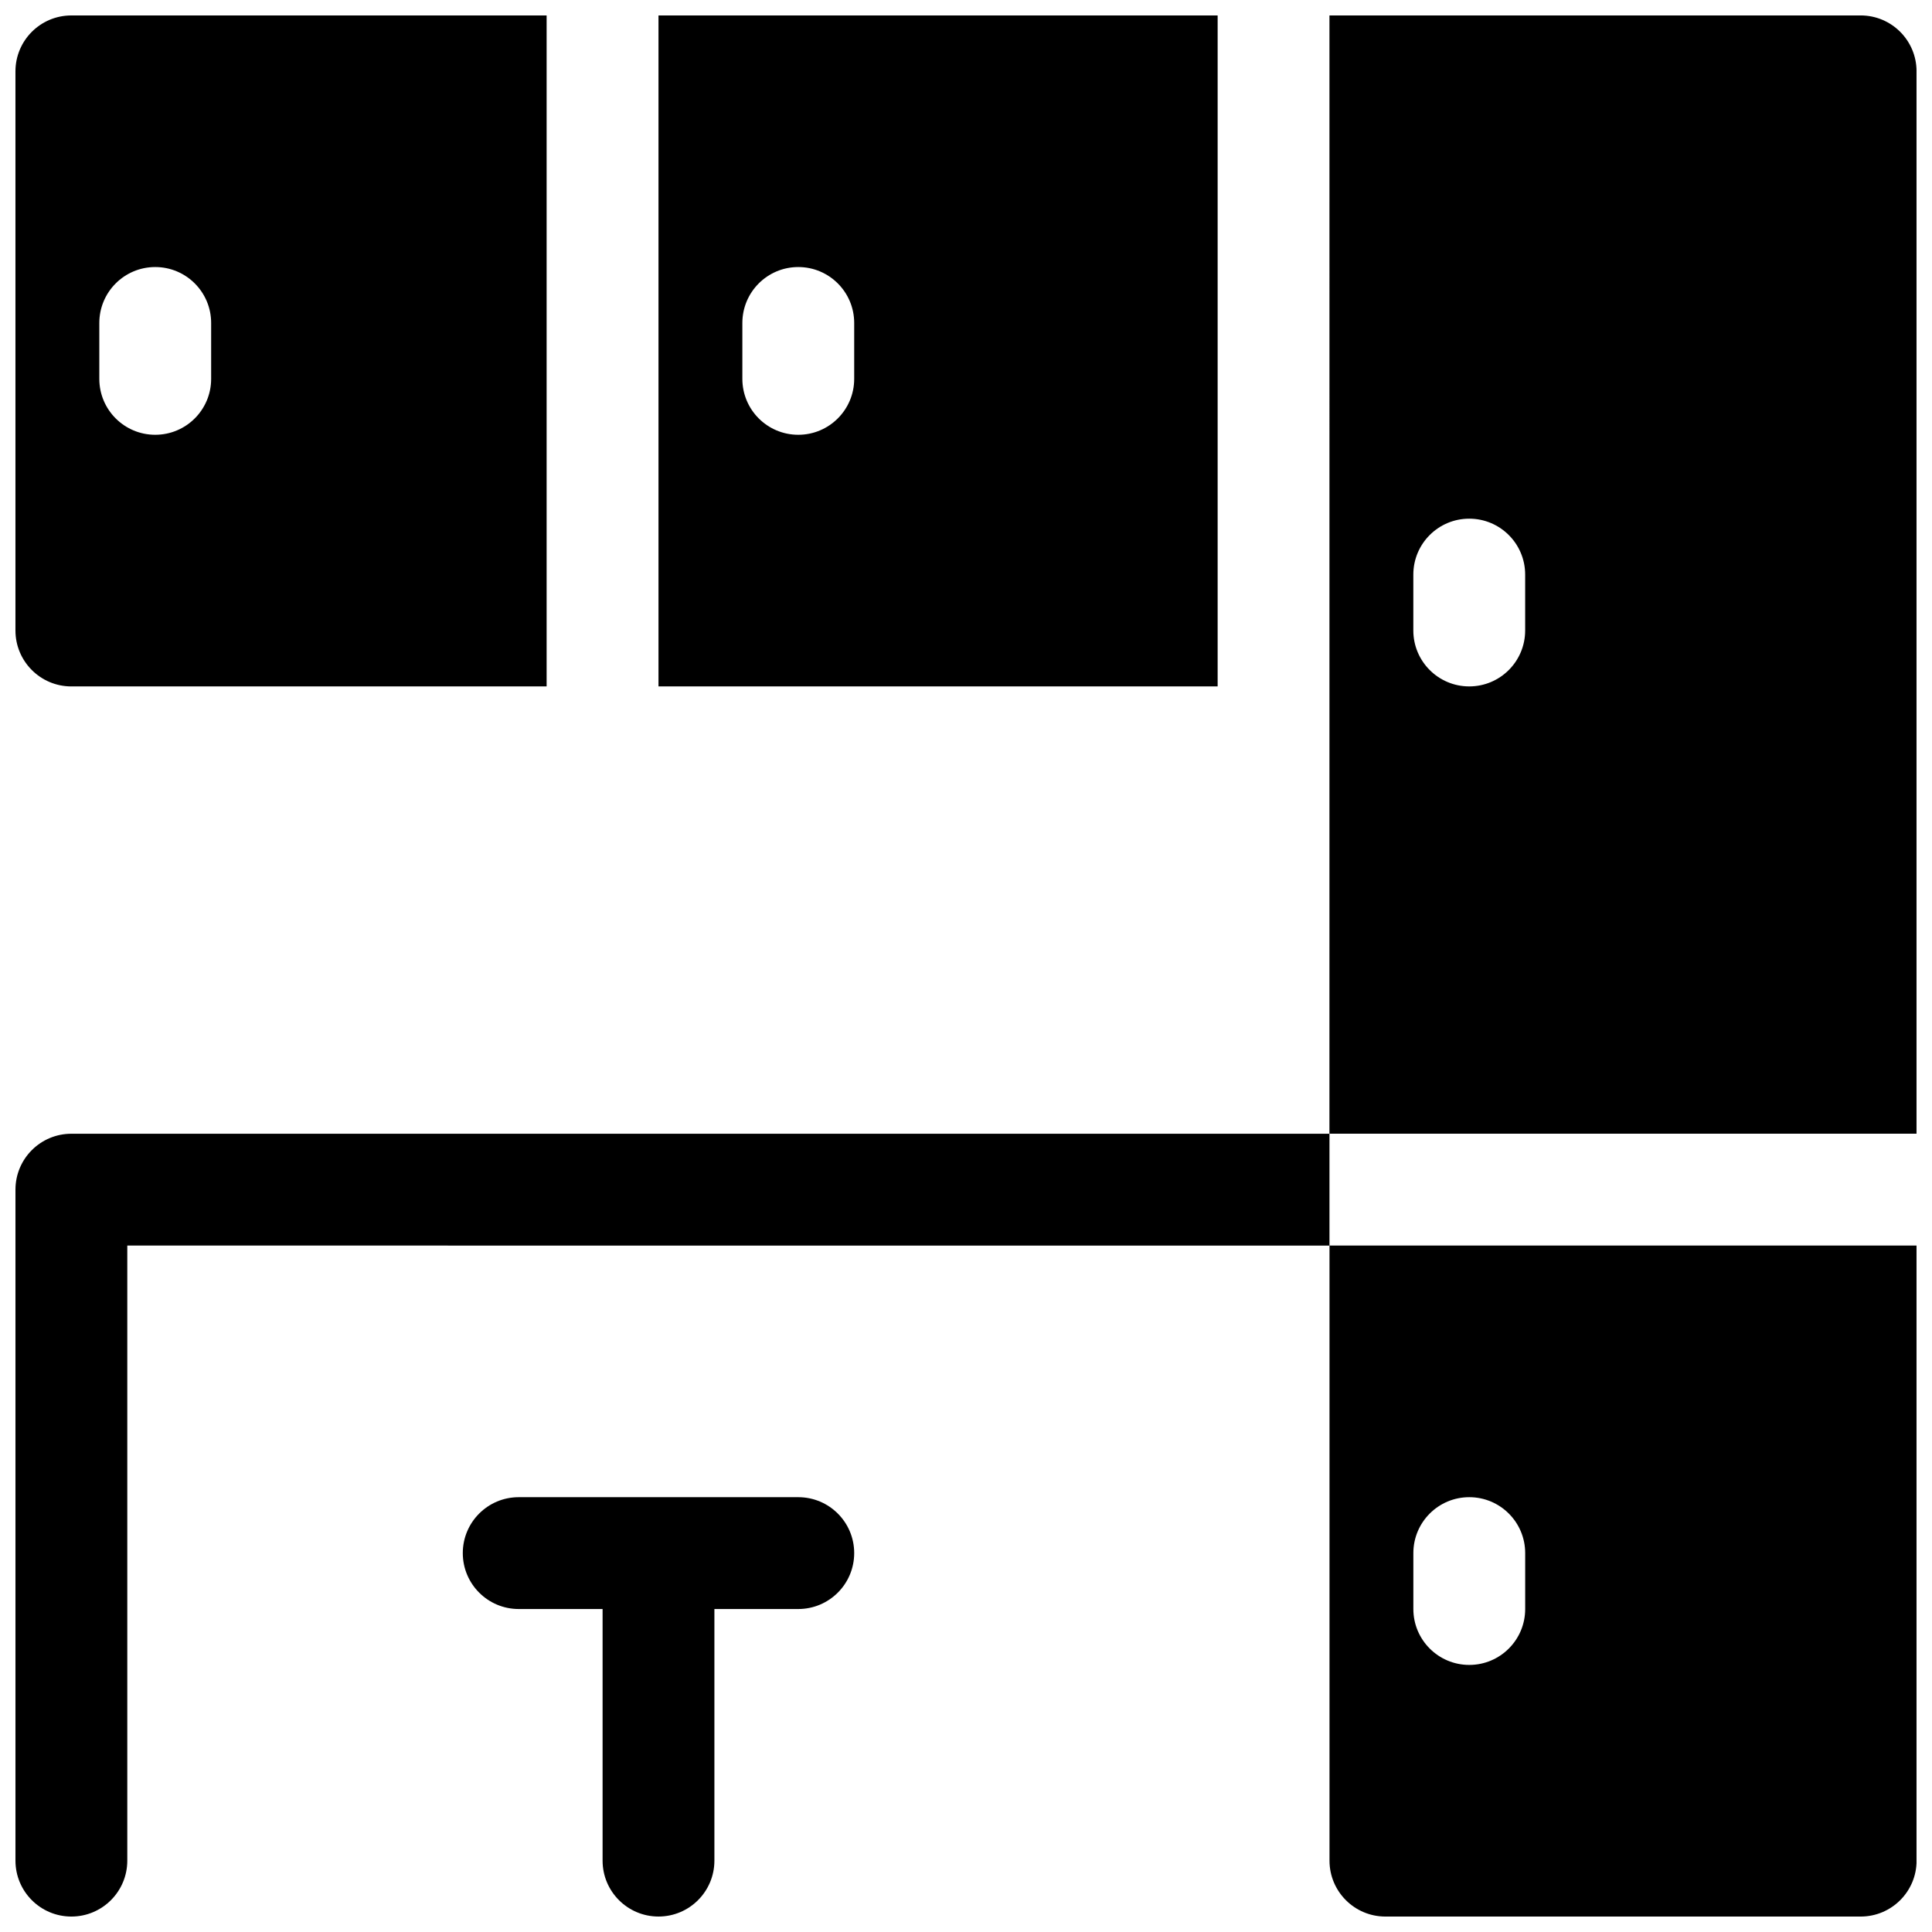 <?xml version="1.0" encoding="UTF-8"?>
<!-- Uploaded to: ICON Repo, www.iconrepo.com, Generator: ICON Repo Mixer Tools -->
<svg width="800px" height="800px" version="1.1" viewBox="144 144 512 512" xmlns="http://www.w3.org/2000/svg">
 <defs>
  <clipPath id="a">
   <path d="m148.09 148.09h503.81v503.81h-503.81z"/>
  </clipPath>
 </defs>
 <g clip-path="url(#a)">
  <path d="m162.91 148.09h125.95v177.82h-125.95c-8.184 0-14.816-6.637-14.816-14.82v-148.18c0-8.184 6.633-14.816 14.816-14.816zm7.41 81.5v14.816c0 8.184 6.633 14.816 14.816 14.816 8.188 0 14.82-6.633 14.82-14.816v-14.816c0-8.184-6.633-14.82-14.82-14.82-8.184 0-14.816 6.637-14.816 14.82zm326-81.5h140.77c8.184 0 14.816 6.633 14.816 14.816v281.54h-155.59zm22.227 148.18v14.816c0 8.184 6.633 14.82 14.816 14.82s14.82-6.637 14.82-14.82v-14.816c0-8.184-6.637-14.816-14.82-14.816s-14.816 6.633-14.816 14.816zm-200.04-148.18h148.18v177.82h-148.18zm22.227 81.5v14.816c0 8.184 6.633 14.816 14.816 14.816 8.184 0 14.82-6.633 14.82-14.816v-14.816c0-8.184-6.637-14.82-14.82-14.82-8.184 0-14.816 6.637-14.816 14.82zm311.18 244.5v163c0 8.184-6.633 14.816-14.816 14.816h-125.95c-8.184 0-14.816-6.633-14.816-14.816v-163zm-133.36 81.496v14.82c0 8.184 6.633 14.816 14.816 14.816s14.82-6.633 14.82-14.816v-14.82c0-8.184-6.637-14.816-14.82-14.816s-14.816 6.633-14.816 14.816zm-185.23 14.82v66.68c0 8.184-6.633 14.816-14.816 14.816s-14.816-6.633-14.816-14.816v-66.68h-22.227c-8.188 0-14.82-6.637-14.82-14.82 0-8.184 6.633-14.816 14.82-14.816h74.086c8.184 0 14.82 6.633 14.82 14.816 0 8.184-6.637 14.82-14.82 14.82zm-155.59-96.316v163c0 8.184-6.637 14.816-14.82 14.816s-14.816-6.633-14.816-14.816v-177.82c0-8.184 6.633-14.816 14.816-14.816h333.41v29.637z"/>
 </g>
</svg>